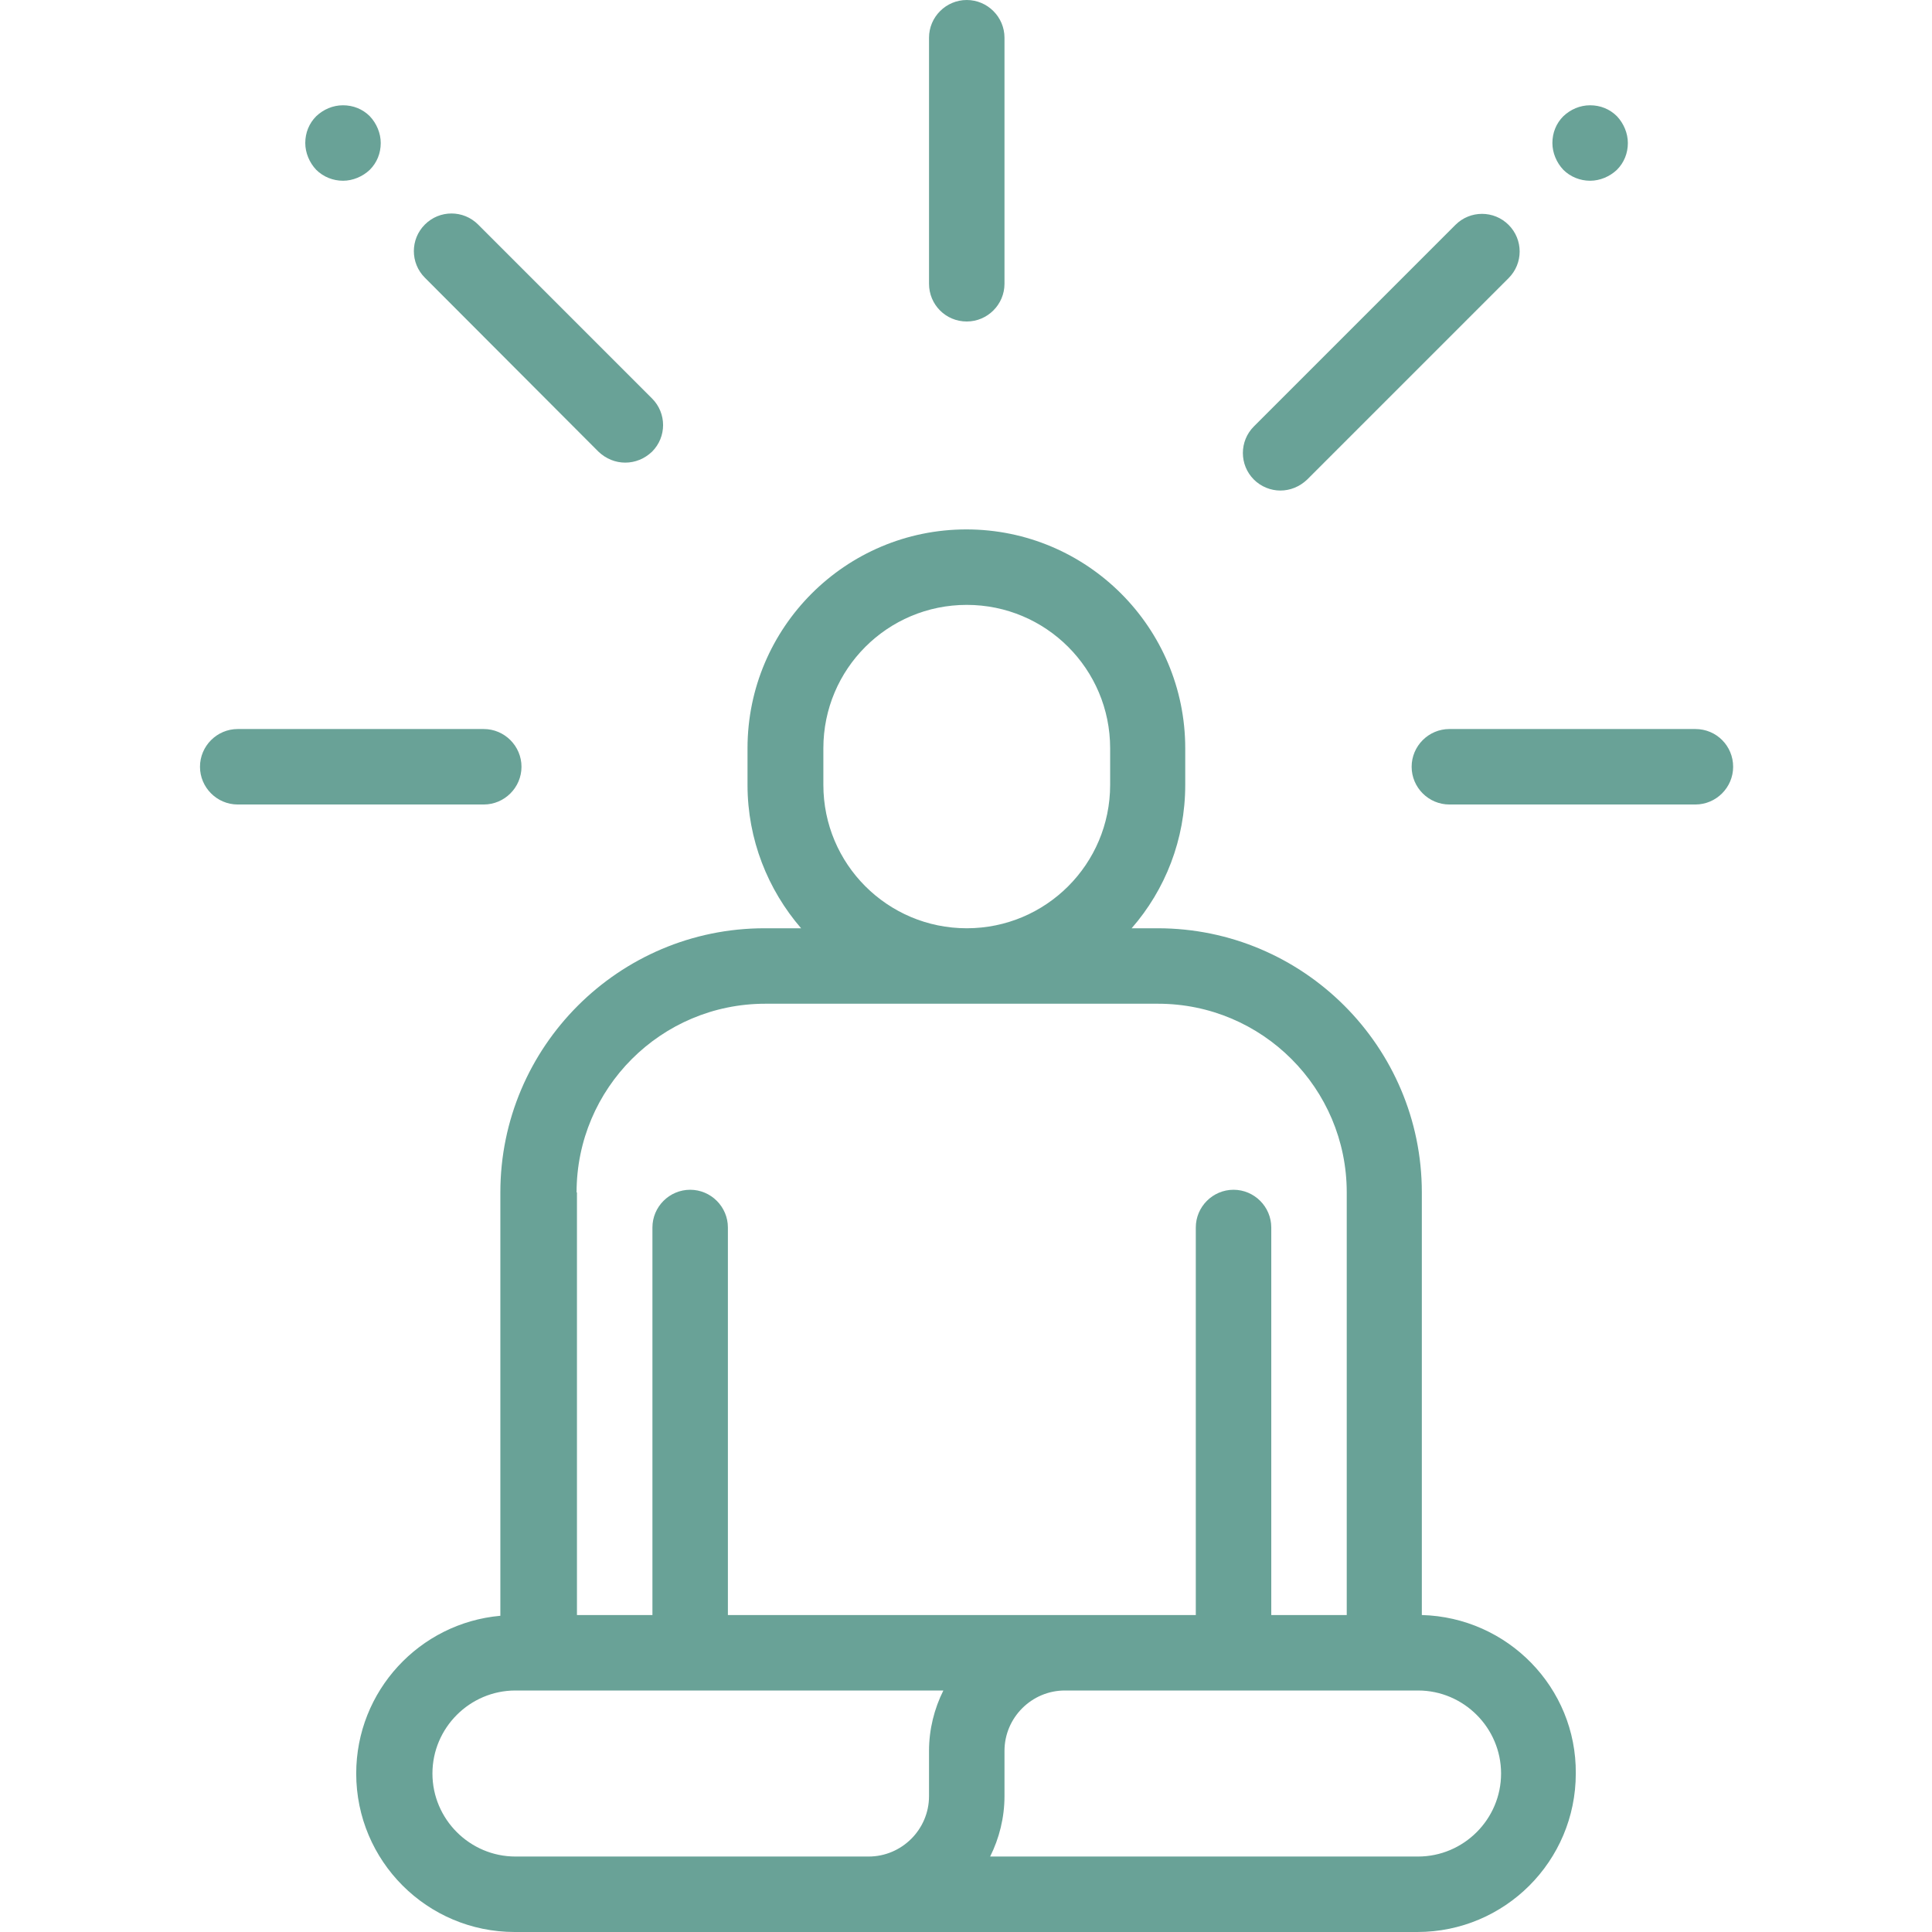 <svg version="1.1" id="Calque_1" xmlns="http://www.w3.org/2000/svg" x="0" y="0" viewBox="0 0 512 512" style="enable-background:new 0 0 512 512" xml:space="preserve"><style>.st0{fill:#69a297}</style><path class="st0" d="M376.8 428V316c0-38.6-31.4-70-70-70h-6.9c8.9-10.2 14.2-23.5 14.2-38v-9.7c0-32-26-58-58-58s-58 26-58 58v9.7c0 14.5 5.4 27.8 14.2 38h-9.7c-38.6 0-70 31.4-70 70v112.2c-21.4 1.9-38.2 19.9-38.2 41.8 0 23.2 18.8 42 42 42h239.2c23.2 0 42-18.8 42-42 .2-22.8-18.1-41.4-40.8-42zM218.2 208v-9.7c0-21 17-38 38-38s38 17 38 38v9.7c0 21-17 38-38 38s-38-17-38-38zm-65.4 108c0-27.6 22.4-50 50-50h104.1c27.6 0 50 22.4 50 50v112h-20V325.3c0-5.5-4.5-10-10-10s-10 4.5-10 10V428h-124V325.3c0-5.5-4.5-10-10-10s-10 4.5-10 10V428h-20V316zm75.4 176h-91.6c-12.1 0-22-9.9-22-22s9.9-22 22-22H250c-2.4 4.8-3.8 10.3-3.8 16v12c0 8.8-7.2 16-16 16h-2zm147.6 0H262.4c2.4-4.8 3.8-10.3 3.8-16v-12c0-8.8 7.2-16 16-16h93.6c12.1 0 22 9.9 22 22s-9.9 22-22 22zM256.2 85.2c5.5 0 10-4.5 10-10V10c0-5.5-4.5-10-10-10s-10 4.5-10 10v65.2c0 5.5 4.4 10 10 10zM158.6 119.7c2 1.9 4.5 2.9 7.1 2.9 2.6 0 5.1-1 7.1-2.9 3.9-3.9 3.9-10.2 0-14.1l-46.1-46.1c-3.9-3.9-10.2-3.9-14.1 0-3.9 3.9-3.9 10.2 0 14.1l46 46.1zM138.2 203.2c0-5.5-4.5-10-10-10H63c-5.5 0-10 4.5-10 10s4.5 10 10 10h65.2c5.5 0 10-4.5 10-10zM339.3 130c2.6 0 5.1-1 7.1-2.9l53.4-53.4c3.9-3.9 3.9-10.2 0-14.1-3.9-3.9-10.2-3.9-14.1 0L332.3 113c-3.9 3.9-3.9 10.2 0 14.1 1.9 1.9 4.5 2.9 7 2.9zM421.4 47.9c2.6 0 5.2-1.1 7.1-2.9 1.9-1.9 2.9-4.4 2.9-7.1 0-2.6-1.1-5.2-2.9-7.1-1.9-1.9-4.4-2.9-7.1-2.9s-5.2 1.1-7.1 2.9c-1.9 1.9-2.9 4.4-2.9 7.1 0 2.6 1.1 5.2 2.9 7.1 1.9 1.9 4.5 2.9 7.1 2.9zM449.3 193.2h-65.2c-5.5 0-10 4.5-10 10s4.5 10 10 10h65.2c5.5 0 10-4.5 10-10s-4.4-10-10-10zM90.9 47.9c2.6 0 5.2-1.1 7.1-2.9 1.9-1.9 2.9-4.4 2.9-7.1 0-2.6-1.1-5.2-2.9-7.1-1.9-1.9-4.4-2.9-7.1-2.9s-5.2 1.1-7.1 2.9c-1.9 1.9-2.9 4.4-2.9 7.1 0 2.6 1.1 5.2 2.9 7.1 1.9 1.9 4.5 2.9 7.1 2.9z"/></svg>